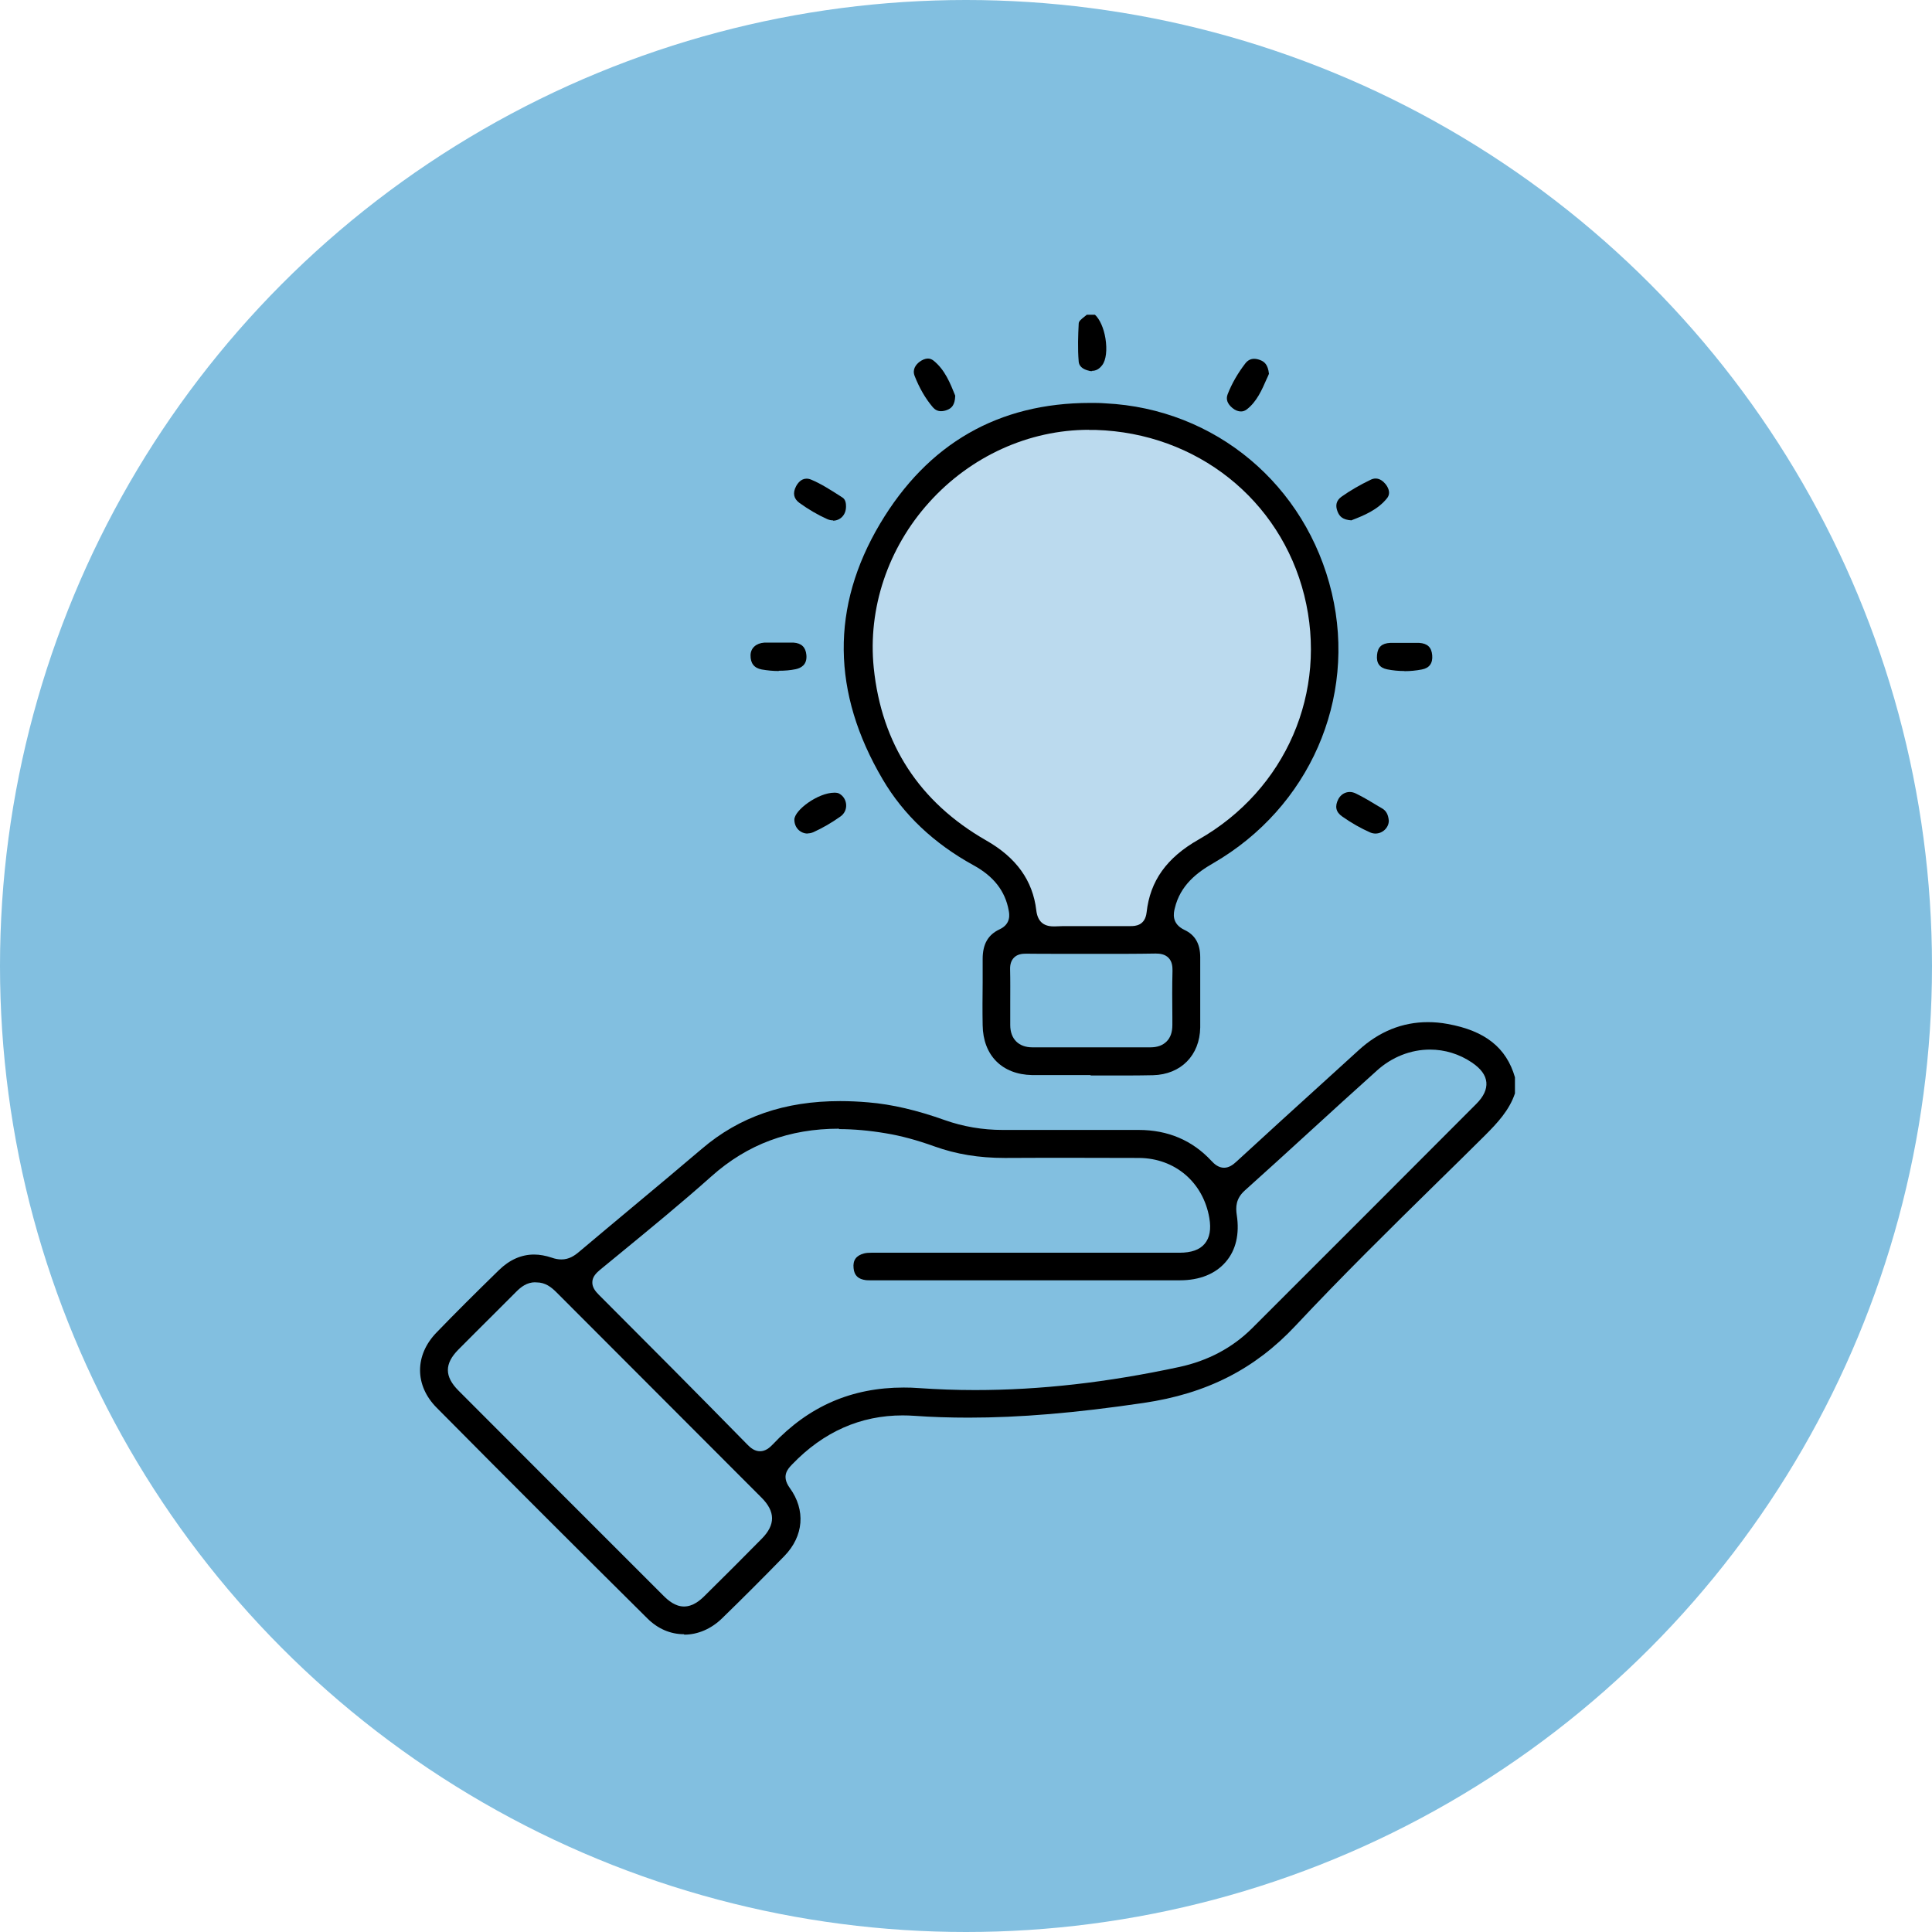 <?xml version="1.0" encoding="UTF-8"?>
<svg xmlns="http://www.w3.org/2000/svg" id="Capa_2" data-name="Capa 2" viewBox="0 0 138 138">
  <defs>
    <style>
      .cls-1 {
        fill: #bbdaee;
      }

      .cls-2 {
        fill: #82bfe0;
      }
    </style>
  </defs>
  <g id="Capa_1-2" data-name="Capa 1">
    <circle class="cls-2" cx="69" cy="69" r="69"></circle>
    <path d="M48.85,116.73c-.96,0-1.87-.39-2.61-1.13-4.85-4.81-9.78-9.73-15.05-15.05-1.58-1.59-1.58-3.75-.01-5.37,1.32-1.37,2.78-2.82,4.46-4.46,.76-.74,1.6-1.11,2.51-1.11,.4,0,.83,.08,1.25,.22,.25,.09,.48,.13,.7,.13,.54,0,.93-.26,1.27-.55,1.25-1.06,2.51-2.1,3.76-3.15,1.67-1.39,3.34-2.79,5-4.2,2.69-2.3,5.92-3.41,9.88-3.41,.64,0,1.32,.03,2.01,.09,1.69,.14,3.48,.56,5.47,1.27,1.3,.46,2.69,.7,4.13,.7,1.25,0,8.68,0,8.68,0h1.03c2.09,0,3.83,.74,5.19,2.2,.21,.23,.51,.5,.91,.5,.36,0,.64-.21,.89-.44,2.16-1.99,4.33-3.96,6.5-5.93l2.22-2.02c1.46-1.34,3.13-2.01,4.95-2.01,.46,0,.93,.04,1.41,.13,2.67,.48,4.2,1.69,4.81,3.81v1.15c-.4,1.2-1.25,2.11-2.15,3.01-1.13,1.13-2.28,2.25-3.42,3.37-3.36,3.3-6.83,6.72-10.1,10.21-2.9,3.1-6.35,4.86-10.86,5.52-4.88,.72-8.85,1.05-12.5,1.05-1.31,0-2.61-.04-3.86-.13-.29-.02-.57-.03-.85-.03-3,0-5.65,1.17-7.88,3.49-.32,.33-.8,.83-.18,1.69,1.15,1.58,1,3.44-.38,4.86-1.55,1.59-3.01,3.05-4.46,4.46-.77,.75-1.73,1.16-2.69,1.16Zm-10.61-25.14c-.61,0-1.03,.34-1.36,.67l-1.57,1.57c-.86,.85-1.71,1.71-2.57,2.57-1,1.01-1,1.92,.01,2.93,4.88,4.89,9.76,9.78,14.65,14.66,.33,.33,.83,.76,1.46,.76s1.14-.43,1.47-.76c1.37-1.35,2.73-2.71,4.08-4.08,.99-1,.98-1.94-.02-2.94-3.33-3.34-14.64-14.66-14.64-14.66-.37-.37-.8-.71-1.42-.71h-.1Zm21.7-10.97c-3.57,0-6.55,1.11-9.12,3.4-2.13,1.9-4.39,3.75-6.57,5.54l-1.39,1.14c-.26,.22-.54,.49-.55,.87-.02,.38,.23,.68,.47,.92,3.48,3.48,7.05,7.07,10.6,10.69,.23,.24,.52,.48,.91,.48s.69-.26,.9-.48c2.58-2.74,5.65-4.07,9.36-4.07,.36,0,.73,.01,1.1,.04,1.31,.09,2.65,.14,3.99,.14,4.66,0,9.44-.54,14.6-1.65,2.04-.44,3.79-1.37,5.18-2.75,5.35-5.34,10.69-10.69,16.03-16.04,.53-.53,.76-1.04,.72-1.54-.05-.52-.39-.98-1.04-1.42-.89-.6-1.92-.92-2.99-.92-1.37,0-2.72,.53-3.79,1.5-1.64,1.47-3.26,2.95-4.89,4.44-1.51,1.38-3.02,2.76-4.54,4.12-.66,.59-.66,1.21-.58,1.75,.21,1.36-.06,2.52-.79,3.36-.73,.85-1.86,1.31-3.27,1.31h-22.09c-.11,0-.22,0-.33-.01-.56-.07-.84-.33-.89-.86-.06-.56,.18-.9,.75-1.05,.16-.04,.34-.05,.52-.05h22.01c.85,0,1.44-.21,1.8-.64,.36-.43,.47-1.04,.33-1.85-.44-2.54-2.45-4.26-5.02-4.28-1.6,0-3.19-.01-4.79-.01s-3.19,0-4.79,.01h0c-1.87,0-3.48-.27-5.02-.82-1.25-.45-2.39-.76-3.48-.94-1.18-.2-2.31-.3-3.36-.3Z"></path>
    <path d="M78.01,26.51c-.07,0-.15,0-.23-.03-.26-.06-.69-.21-.73-.65-.08-.95-.04-1.9,0-2.71,0-.17,.15-.3,.46-.54,.04-.03,.08-.06,.12-.1h.58c.34,.31,.63,.95,.75,1.69,.13,.8,.05,1.55-.23,1.91-.21,.28-.45,.41-.74,.41Z"></path>
    <path d="M77.89,76.79h-2.63c-.51,0-1.03,0-1.54,0-2.15-.04-3.5-1.41-3.53-3.56-.02-1.02-.01-2.04,0-3.06v-1.67c0-1.06,.38-1.73,1.21-2.12,.83-.39,.7-1.09,.65-1.35-.25-1.38-1.07-2.44-2.52-3.23-2.82-1.55-5-3.61-6.48-6.13-3.65-6.19-3.71-12.34-.19-18.26,3.41-5.73,8.46-8.63,15.01-8.63,.36,0,.71,0,1.08,.03,7.85,.38,14.35,5.82,16.18,13.55,1.79,7.57-1.61,15.32-8.46,19.29-1.15,.66-2.37,1.57-2.76,3.24-.08,.32-.25,1.08,.69,1.53,.77,.36,1.13,1,1.13,1.96,0,.73,0,1.47,0,2.2,0,.94,0,1.88,0,2.81-.03,1.99-1.38,3.36-3.37,3.41-.57,.01-1.13,.02-1.7,.02h-2.75Z"></path>
    <path d="M57.69,59.54c-.25,0-.49-.1-.67-.28-.18-.18-.28-.44-.28-.71,0-.68,1.69-1.93,2.86-1.93,.15,0,.27,.02,.35,.07,.29,.16,.47,.46,.49,.79,.02,.34-.13,.65-.42,.85-.62,.44-1.26,.81-1.92,1.11-.14,.06-.28,.09-.43,.09Z"></path>
    <path d="M98.25,59.54c-.13,0-.26-.03-.38-.08-.66-.29-1.33-.67-2-1.14-.46-.32-.54-.73-.27-1.25,.17-.31,.47-.5,.81-.5,.15,0,.3,.04,.44,.11,.54,.26,1.08,.59,1.61,.91l.29,.17c.27,.17,.41,.43,.45,.86,0,.49-.43,.92-.96,.92Z"></path>
    <path d="M55.62,47.93c-.4,0-.81-.04-1.21-.11-.54-.1-.81-.44-.8-1.02,.01-.51,.4-.86,.99-.9,.11,0,.23,0,.35,0,0,0,.62,0,.65,0h.7c.13,0,.25,0,.38,0,.57,.04,.87,.33,.92,.89,.06,.7-.39,.93-.77,1.01-.38,.08-.78,.11-1.19,.11Z"></path>
    <path d="M88.64,29.39c-.19,0-.41-.08-.6-.24-.37-.3-.49-.63-.35-.99,.3-.77,.73-1.51,1.26-2.2,.17-.22,.38-.33,.63-.33,.14,0,.29,.03,.46,.1,.27,.11,.53,.31,.6,.97-.05,.12-.1,.24-.16,.36-.35,.8-.71,1.63-1.42,2.18-.13,.1-.27,.15-.42,.15Z"></path>
    <path d="M59.51,37.17c-.14,0-.28-.03-.42-.09-.67-.3-1.34-.69-1.99-1.16-.41-.3-.49-.7-.24-1.18,.11-.21,.35-.55,.75-.55,.1,0,.21,.02,.33,.07,.7,.29,1.38,.73,2.04,1.15l.2,.13c.23,.15,.25,.45,.25,.63,0,.3-.09,.55-.27,.74-.17,.18-.41,.28-.65,.28Z"></path>
    <path d="M96.55,37.17c-.65-.04-.87-.28-1.01-.63-.18-.45-.08-.8,.28-1.06,.62-.44,1.33-.85,2.08-1.21,.12-.06,.24-.09,.36-.09,.31,0,.55,.21,.7,.39,.14,.17,.43,.61,.12,1.01-.66,.83-1.65,1.24-2.54,1.58Z"></path>
    <path d="M67.22,29.37c-.23,0-.42-.09-.58-.27-.53-.62-.97-1.38-1.31-2.25-.19-.49,.13-.83,.33-.99,.21-.16,.43-.25,.62-.25,.14,0,.27,.05,.39,.14,.83,.66,1.21,1.64,1.56,2.51v.02c-.02,.67-.28,.88-.55,.99-.16,.07-.32,.1-.47,.1Z"></path>
    <path d="M100.31,47.93c-.42,0-.83-.04-1.23-.12-.54-.11-.78-.45-.72-1.03,.05-.56,.34-.83,.94-.86,.13,0,.26,0,.39,0h.69s.64,0,.64,0c.12,0,.23,0,.35,0,.59,.04,.88,.31,.93,.88,.05,.57-.2,.92-.74,1.02-.41,.08-.83,.12-1.24,.12Z"></path>
    <path class="cls-1" d="M77.78,30.7c-4.29,0-8.45,1.89-11.41,5.18-2.95,3.27-4.39,7.58-3.96,11.82,.56,5.45,3.26,9.6,8.03,12.33,2.16,1.23,3.33,2.87,3.58,4.99,.09,.77,.49,1.15,1.23,1.15,0,0,.11,0,.12,0,.35-.02,.69-.02,1.04-.02h1.5s1.64,0,1.64,0c.4,0,.79,0,1.19,0h.02c.31,0,1.03-.02,1.14-.98,.25-2.25,1.43-3.9,3.71-5.2,6.24-3.55,9.27-10.56,7.55-17.45-1.71-6.84-7.69-11.59-14.89-11.81-.16,0-.31,0-.47,0Z"></path>
    <path class="cls-2" d="M73.29,68.12c-.27,0-.62,.03-.87,.29-.19,.2-.28,.47-.27,.83,.02,.79,.01,1.59,.01,2.38,0,.53,0,1.07,0,1.6,0,.99,.6,1.59,1.58,1.59h8.43c.5,0,.88-.14,1.16-.42,.28-.28,.41-.67,.41-1.18v-.57c-.01-1.08-.02-2.21,.01-3.3,0-.26-.01-.64-.28-.92-.26-.27-.63-.31-.92-.31-.71,.01-1.36,.02-2,.02h-5.08c-.71,0-1.43,0-2.14-.01h-.04Z"></path>
  </g>
</svg>
